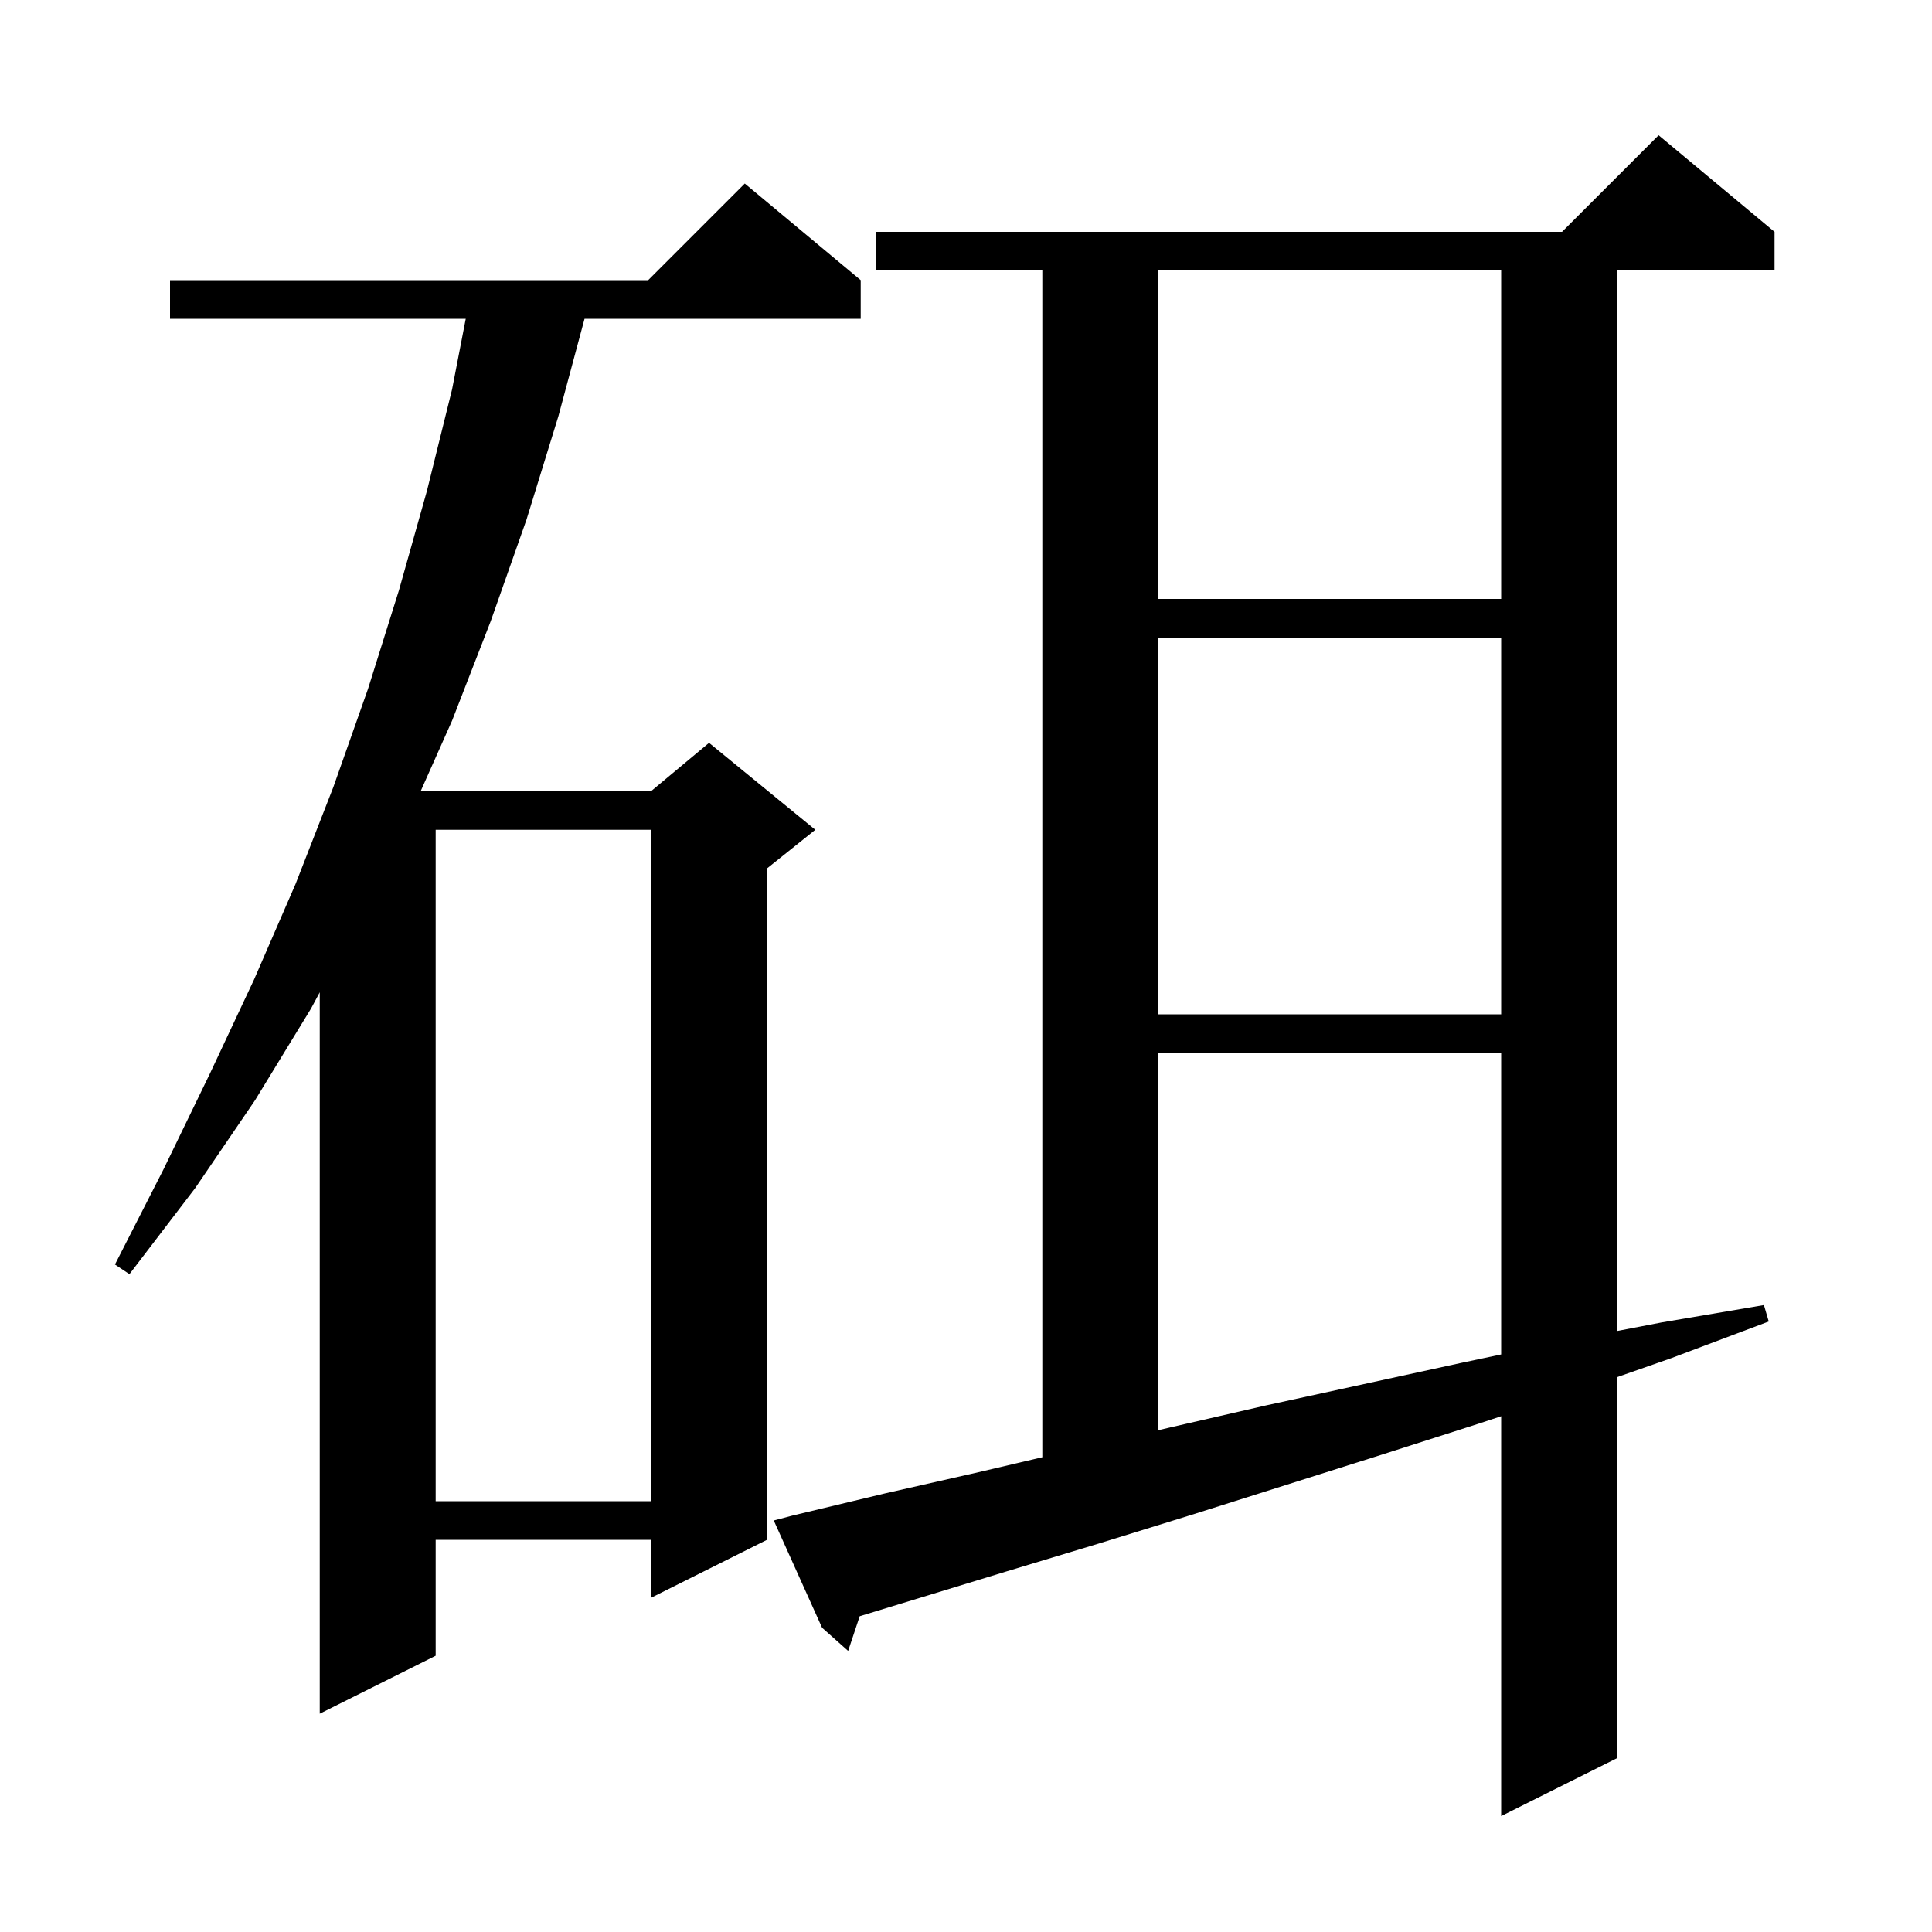 <svg xmlns="http://www.w3.org/2000/svg" xmlns:xlink="http://www.w3.org/1999/xlink" version="1.1" baseProfile="full" viewBox="0 0 200 200" width="200" height="200"><g fill="currentColor"><path d="M 82.0 156.9 L 91.6 154.6 L 101.3 152.4 L 107.9 150.851 L 107.9 28.0 L 90.7 28.0 L 90.7 24.0 L 161.7 24.0 L 171.7 14.0 L 183.7 24.0 L 183.7 28.0 L 167.4 28.0 L 167.4 137.785 L 172.0 136.9 L 182.6 135.1 L 183.1 136.8 L 173.0 140.6 L 167.4 142.56 L 167.4 182.0 L 155.4 188.0 L 155.4 146.608 L 153.0 147.4 L 143.0 150.6 L 123.4 156.8 L 113.7 159.8 L 104.1 162.7 L 88.996 167.311 L 87.8 170.9 L 85.1 168.5 L 80.1 157.4 Z M 89.1 29.0 L 89.1 33.0 L 60.512 33.0 L 57.8 43.1 L 54.5 53.8 L 50.8 64.3 L 46.8 74.6 L 43.548 81.9 L 67.4 81.9 L 73.4 76.9 L 84.4 85.9 L 79.4 89.9 L 79.4 159.4 L 67.4 165.4 L 67.4 159.4 L 45.1 159.4 L 45.1 171.4 L 33.1 177.4 L 33.1 102.721 L 32.2 104.4 L 26.4 113.9 L 20.2 123.0 L 13.4 131.9 L 11.9 130.9 L 16.9 121.1 L 21.7 111.2 L 26.3 101.4 L 30.6 91.5 L 34.5 81.5 L 38.1 71.3 L 41.3 61.1 L 44.2 50.8 L 46.8 40.3 L 48.213 33.0 L 17.6 33.0 L 17.6 29.0 L 67.1 29.0 L 77.1 19.0 Z M 45.1 85.9 L 45.1 155.4 L 67.4 155.4 L 67.4 85.9 Z M 119.9 109.0 L 119.9 148.056 L 121.0 147.8 L 131.0 145.5 L 151.2 141.1 L 155.4 140.212 L 155.4 109.0 Z M 119.9 66.0 L 119.9 105.0 L 155.4 105.0 L 155.4 66.0 Z M 119.9 28.0 L 119.9 62.0 L 155.4 62.0 L 155.4 28.0 Z "/></g></svg>